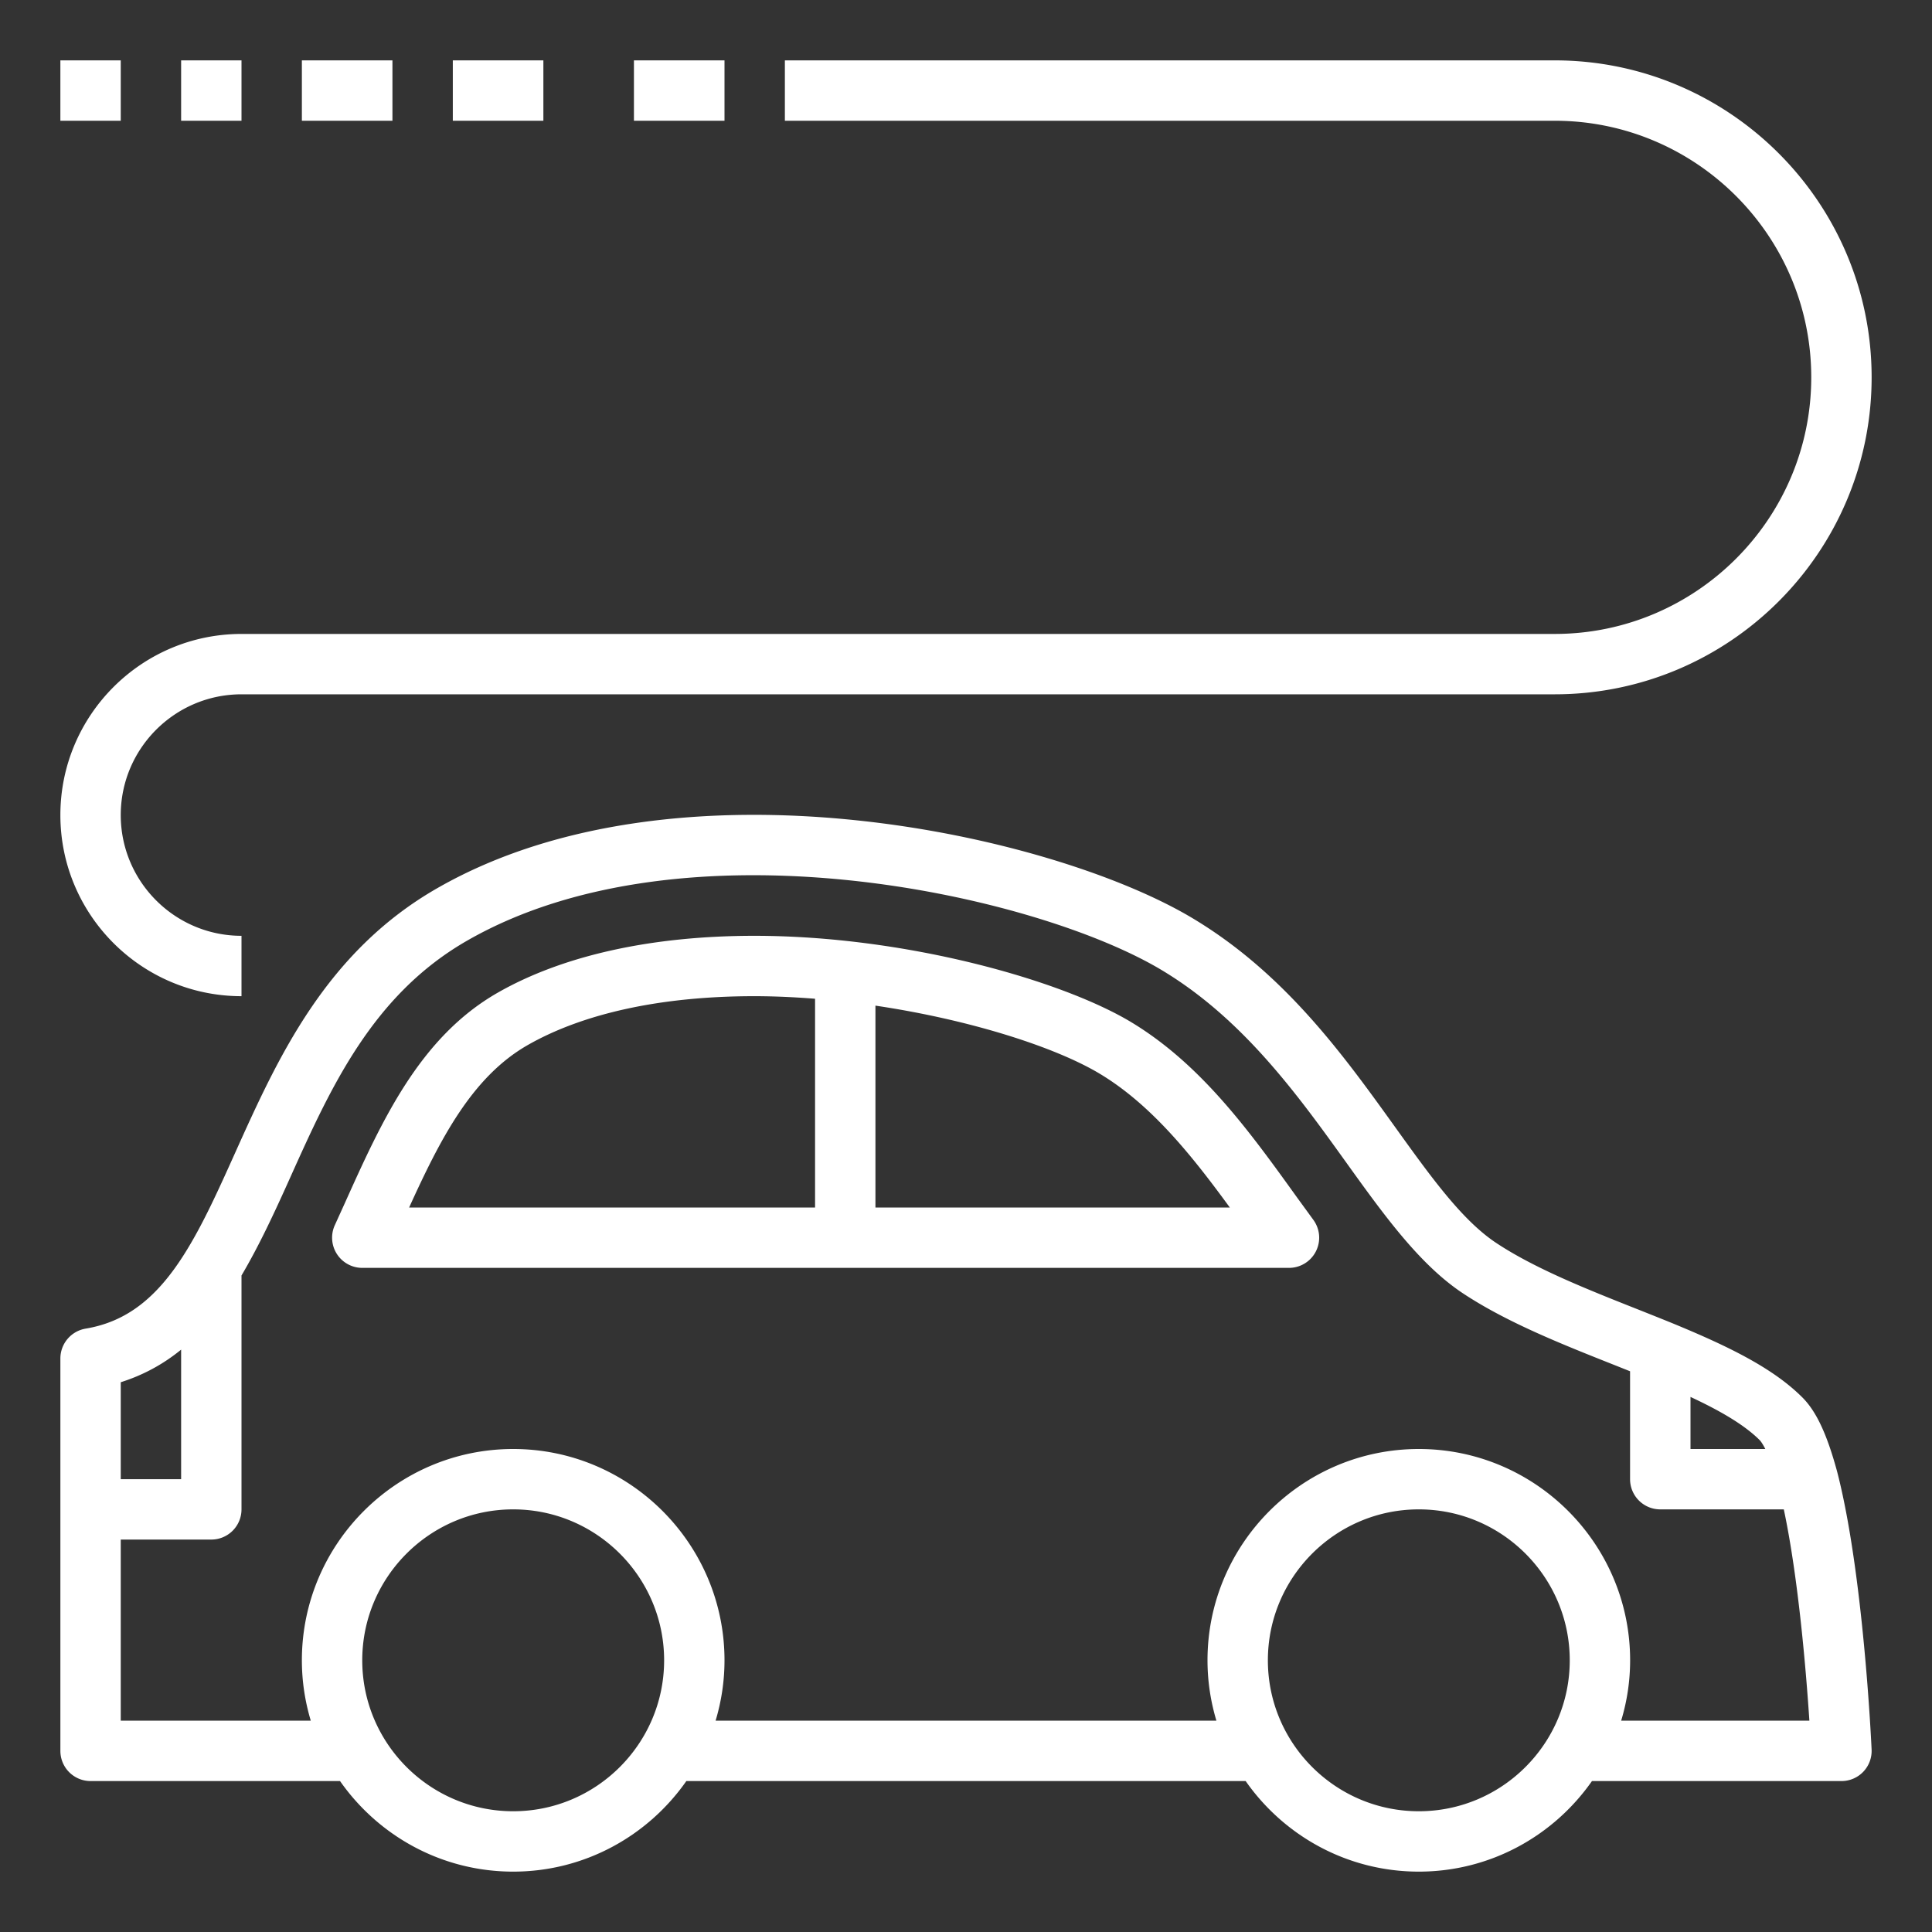 <svg xmlns="http://www.w3.org/2000/svg" viewBox="0 0 64 64" xml:space="preserve"><rect x="0" y="0" width="64" height="64" fill="#333333" stroke="none"/><path d="M3 59h8.264c1.267 1.811 3.364 3 5.736 3s4.469-1.189 5.736-3h18.528c1.267 1.811 3.364 3 5.736 3s4.469-1.189 5.736-3H61a.998.998 0 0 0 .999-1.045c-.011-.238-.274-5.874-1.145-9.218-.335-1.231-.688-1.985-1.147-2.444-.972-.972-2.433-1.689-4.33-2.469-.369-.15-.746-.3-1.126-.451-1.679-.665-3.415-1.353-4.696-2.205-1.126-.751-2.151-2.178-3.339-3.831-1.712-2.384-3.652-5.085-6.701-6.914-4.689-2.812-17.059-5.553-25.01-1.012-3.725 2.124-5.314 5.662-6.718 8.783-.54 1.2-1.05 2.335-1.638 3.279-.948 1.532-1.971 2.315-3.314 2.54A1.003 1.003 0 0 0 2 45v13a1 1 0 0 0 1 1zm14 1c-2.757 0-5-2.243-5-5s2.243-5 5-5 5 2.243 5 5-2.243 5-5 5zm30 0c-2.757 0-5-2.243-5-5s2.243-5 5-5 5 2.243 5 5-2.243 5-5 5zm11.478-12H56v-1.725c.931.434 1.766.905 2.293 1.432.022.022.089.103.185.293zM15.496 31.148c7.173-4.101 18.78-1.535 22.989.989 2.694 1.616 4.507 4.14 6.106 6.366 1.247 1.736 2.425 3.376 3.854 4.329 1.458.969 3.293 1.696 5.067 2.399l.486.194V49a1 1 0 0 0 1 1h4.093c.486 2.29.741 5.398.847 7h-6.235A6.888 6.888 0 0 0 54 55c0-3.859-3.141-7-7-7s-7 3.141-7 7c0 .695.105 1.366.295 2h-16.59c.19-.634.295-1.305.295-2 0-3.859-3.141-7-7-7s-7 3.141-7 7c0 .695.105 1.366.295 2H4v-6h3a1 1 0 0 0 1-1v-7.748c.585-.991 1.09-2.078 1.61-3.237 1.341-2.983 2.728-6.066 5.886-7.867zM6 44.708V49H4v-3.212a5.969 5.969 0 0 0 2-1.08z" fill="#ffffff" class="fill-000000"></path><path d="M12.002 42h30.697a1 1 0 0 0 .81-1.587l-.546-.75c-1.558-2.167-3.169-4.408-5.506-5.812C35.15 32.469 29.997 31 24.987 31c-3.402 0-6.341.651-8.499 1.884-2.594 1.482-3.847 4.265-5.061 6.962l-.335.738a1 1 0 0 0 .91 1.416zm28.737-2H29v-6.687c3.111.461 5.949 1.367 7.428 2.254 1.708 1.025 3.05 2.704 4.311 4.433zM17.48 34.62c1.856-1.06 4.452-1.62 7.507-1.62.666 0 1.34.032 2.013.085V40H13.553c1.027-2.258 2.077-4.322 3.927-5.38zM8 33v-2c-2.206 0-4-1.794-4-4s1.794-4 4-4h43.5C57.29 23 62 18.29 62 12.5S57.29 2 51.5 2H26v2h25.5c4.687 0 8.5 3.813 8.5 8.5S56.187 21 51.5 21H8c-3.309 0-6 2.691-6 6s2.691 6 6 6z" fill="#ffffff" class="fill-000000"></path><path d="M21 2h3v2h-3zM15 2h3v2h-3zM10 2h3v2h-3zM6 2h2v2H6zM2 2h2v2H2z" fill="#ffffff" class="fill-000000"></path></svg>